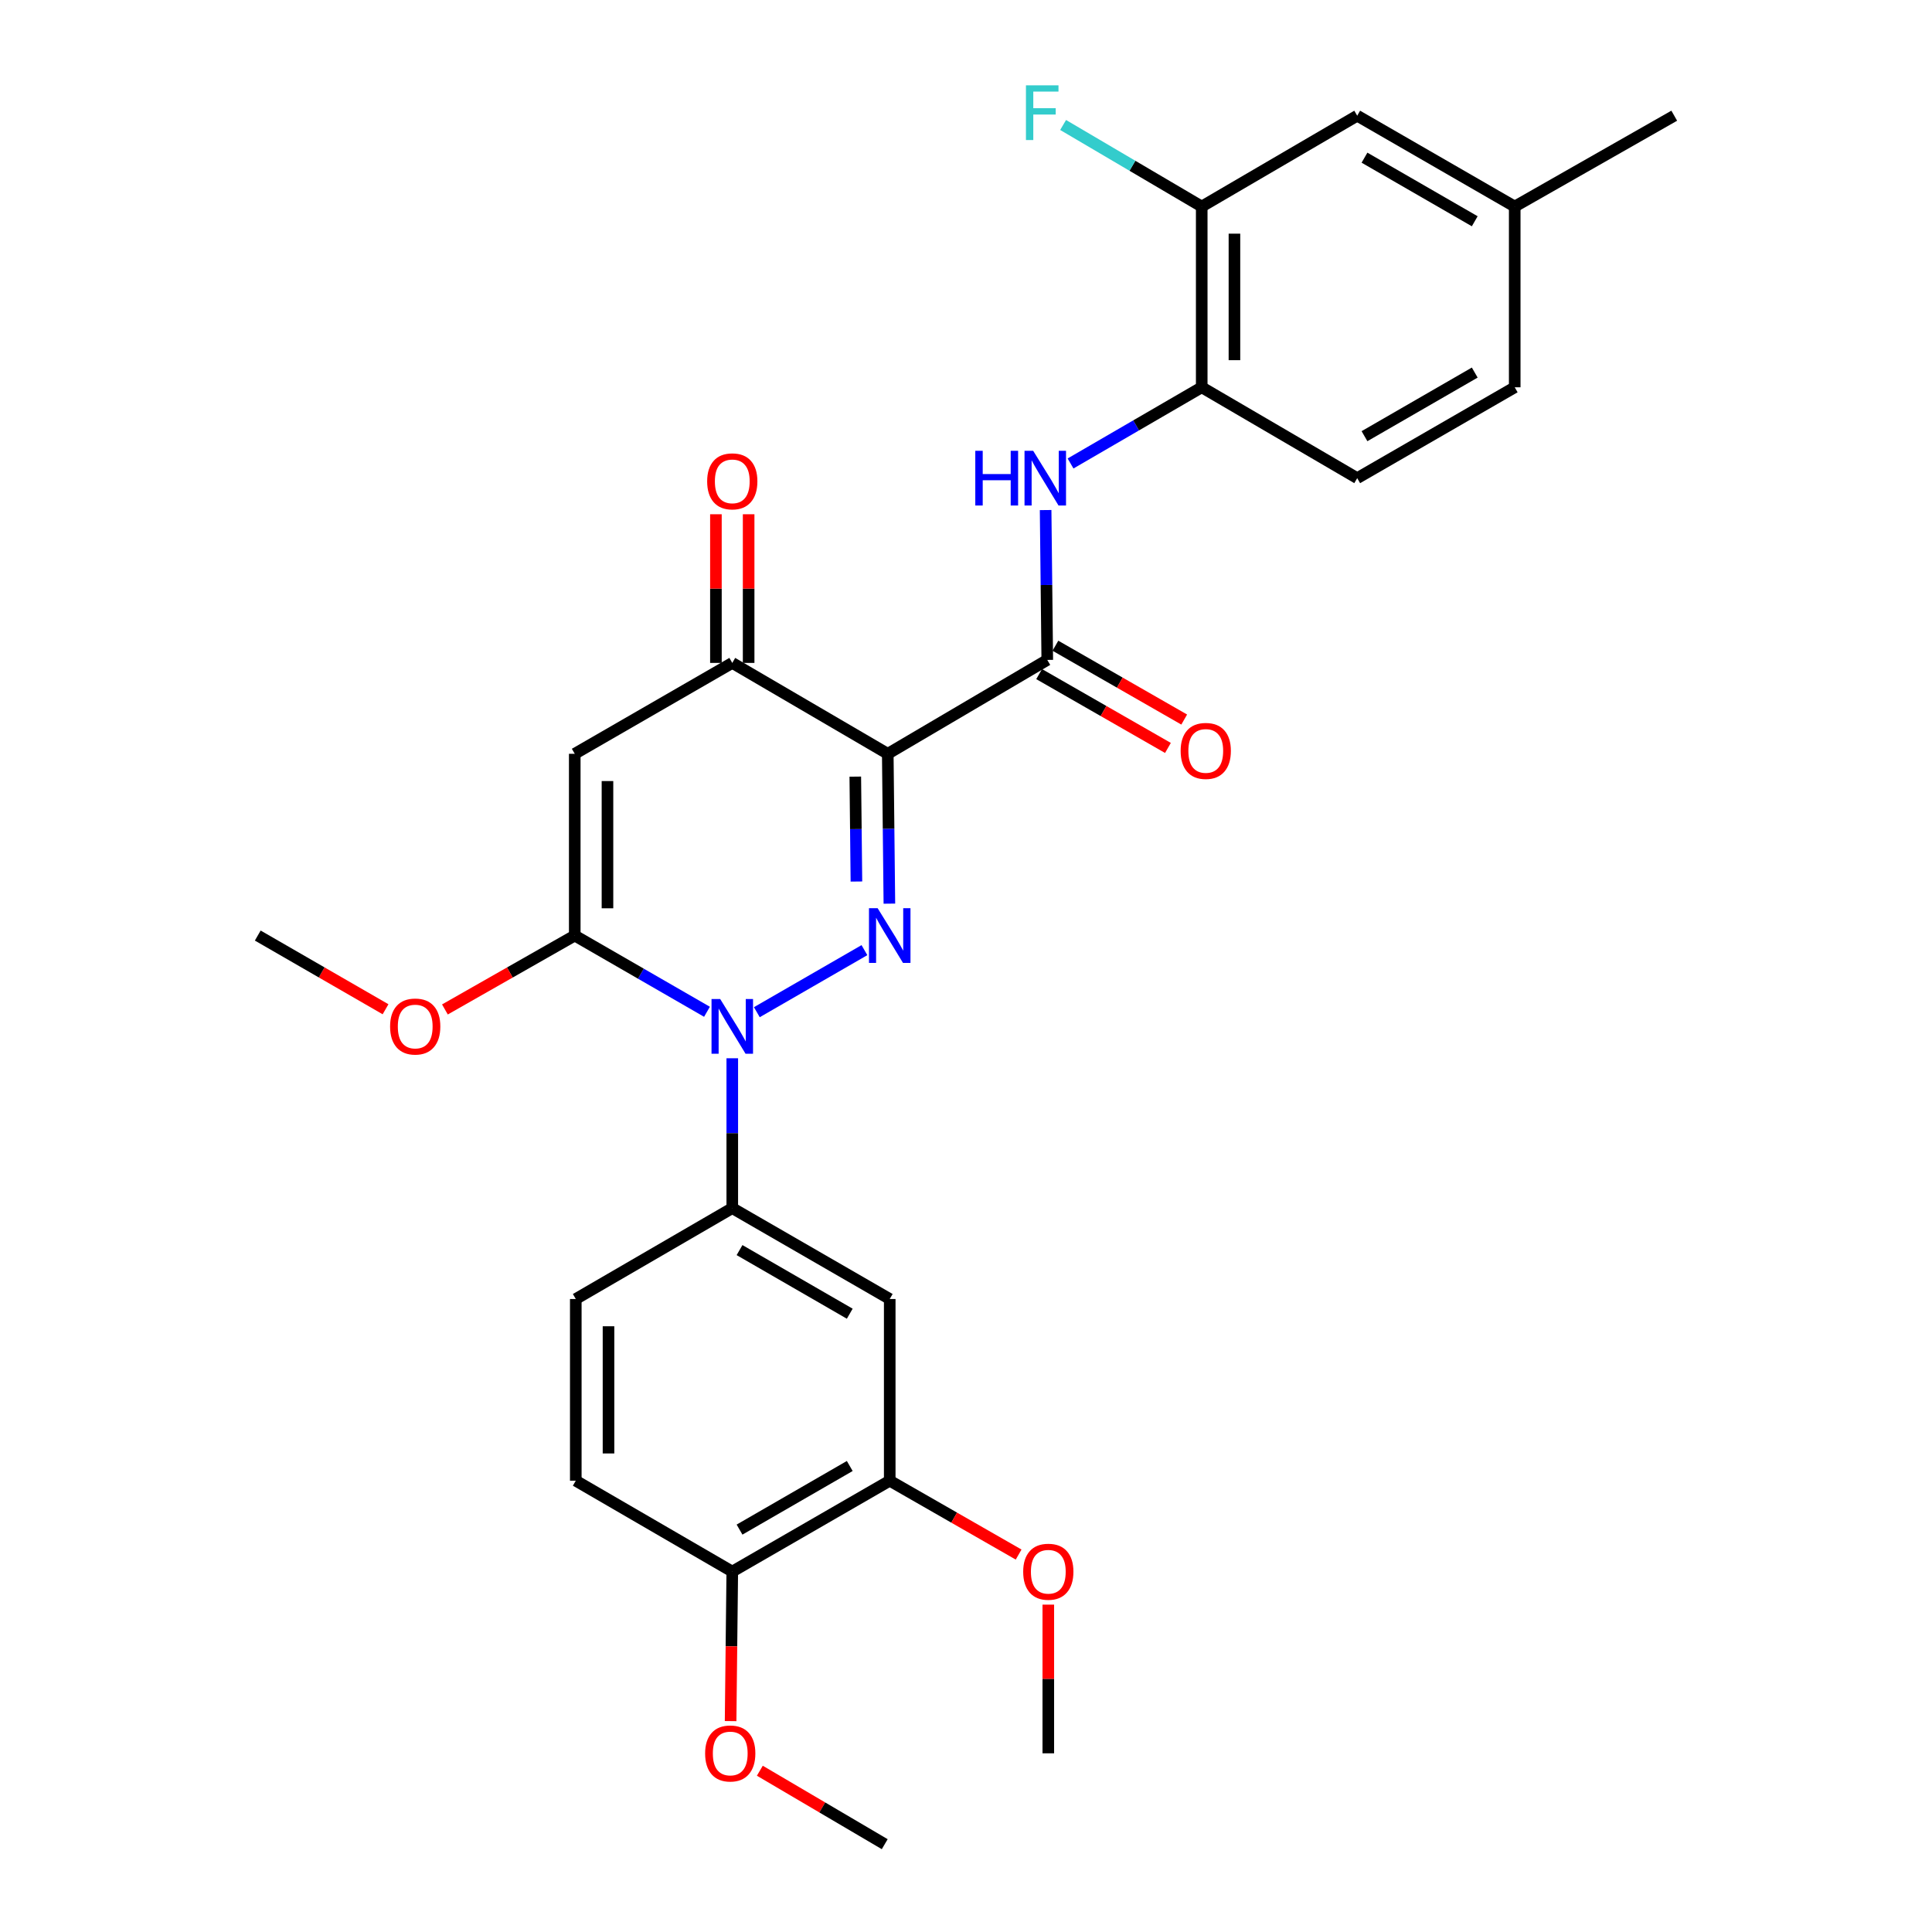 <?xml version='1.0' encoding='iso-8859-1'?>
<svg version='1.1' baseProfile='full'
              xmlns='http://www.w3.org/2000/svg'
                      xmlns:rdkit='http://www.rdkit.org/xml'
                      xmlns:xlink='http://www.w3.org/1999/xlink'
                  xml:space='preserve'
width='1000px' height='1000px' viewBox='0 0 1000 1000'>
<!-- END OF HEADER -->
<rect style='opacity:1.0;fill:#FFFFFF;stroke:none' width='1000' height='1000' x='0' y='0'> </rect>
<path class='bond-0' d='M 460.343,467.728 L 459.924,428.946' style='fill:none;fill-rule:evenodd;stroke:#0000FF;stroke-width:6px;stroke-linecap:butt;stroke-linejoin:miter;stroke-opacity:1' />
<path class='bond-0' d='M 459.924,428.946 L 459.506,390.164' style='fill:none;fill-rule:evenodd;stroke:#000000;stroke-width:6px;stroke-linecap:butt;stroke-linejoin:miter;stroke-opacity:1' />
<path class='bond-0' d='M 443.283,456.277 L 442.99,429.129' style='fill:none;fill-rule:evenodd;stroke:#0000FF;stroke-width:6px;stroke-linecap:butt;stroke-linejoin:miter;stroke-opacity:1' />
<path class='bond-0' d='M 442.99,429.129 L 442.697,401.982' style='fill:none;fill-rule:evenodd;stroke:#000000;stroke-width:6px;stroke-linecap:butt;stroke-linejoin:miter;stroke-opacity:1' />
<path class='bond-1' d='M 447.43,491.791 L 391.739,523.912' style='fill:none;fill-rule:evenodd;stroke:#0000FF;stroke-width:6px;stroke-linecap:butt;stroke-linejoin:miter;stroke-opacity:1' />
<path class='bond-4' d='M 459.506,390.164 L 542.066,341.569' style='fill:none;fill-rule:evenodd;stroke:#000000;stroke-width:6px;stroke-linecap:butt;stroke-linejoin:miter;stroke-opacity:1' />
<path class='bond-5' d='M 459.506,390.164 L 379.025,343.122' style='fill:none;fill-rule:evenodd;stroke:#000000;stroke-width:6px;stroke-linecap:butt;stroke-linejoin:miter;stroke-opacity:1' />
<path class='bond-2' d='M 365.932,523.697 L 331.711,503.969' style='fill:none;fill-rule:evenodd;stroke:#0000FF;stroke-width:6px;stroke-linecap:butt;stroke-linejoin:miter;stroke-opacity:1' />
<path class='bond-2' d='M 331.711,503.969 L 297.49,484.24' style='fill:none;fill-rule:evenodd;stroke:#000000;stroke-width:6px;stroke-linecap:butt;stroke-linejoin:miter;stroke-opacity:1' />
<path class='bond-6' d='M 379.025,547.757 L 379.025,586.539' style='fill:none;fill-rule:evenodd;stroke:#0000FF;stroke-width:6px;stroke-linecap:butt;stroke-linejoin:miter;stroke-opacity:1' />
<path class='bond-6' d='M 379.025,586.539 L 379.025,625.322' style='fill:none;fill-rule:evenodd;stroke:#000000;stroke-width:6px;stroke-linecap:butt;stroke-linejoin:miter;stroke-opacity:1' />
<path class='bond-3' d='M 297.49,484.24 L 297.49,390.164' style='fill:none;fill-rule:evenodd;stroke:#000000;stroke-width:6px;stroke-linecap:butt;stroke-linejoin:miter;stroke-opacity:1' />
<path class='bond-3' d='M 314.426,470.129 L 314.426,404.276' style='fill:none;fill-rule:evenodd;stroke:#000000;stroke-width:6px;stroke-linecap:butt;stroke-linejoin:miter;stroke-opacity:1' />
<path class='bond-19' d='M 297.49,484.24 L 263.889,503.367' style='fill:none;fill-rule:evenodd;stroke:#000000;stroke-width:6px;stroke-linecap:butt;stroke-linejoin:miter;stroke-opacity:1' />
<path class='bond-19' d='M 263.889,503.367 L 230.287,522.493' style='fill:none;fill-rule:evenodd;stroke:#FF0000;stroke-width:6px;stroke-linecap:butt;stroke-linejoin:miter;stroke-opacity:1' />
<path class='bond-29' d='M 297.49,390.164 L 379.025,343.122' style='fill:none;fill-rule:evenodd;stroke:#000000;stroke-width:6px;stroke-linecap:butt;stroke-linejoin:miter;stroke-opacity:1' />
<path class='bond-7' d='M 542.066,341.569 L 541.639,302.787' style='fill:none;fill-rule:evenodd;stroke:#000000;stroke-width:6px;stroke-linecap:butt;stroke-linejoin:miter;stroke-opacity:1' />
<path class='bond-7' d='M 541.639,302.787 L 541.212,264.005' style='fill:none;fill-rule:evenodd;stroke:#0000FF;stroke-width:6px;stroke-linecap:butt;stroke-linejoin:miter;stroke-opacity:1' />
<path class='bond-12' d='M 537.854,348.915 L 571.189,368.024' style='fill:none;fill-rule:evenodd;stroke:#000000;stroke-width:6px;stroke-linecap:butt;stroke-linejoin:miter;stroke-opacity:1' />
<path class='bond-12' d='M 571.189,368.024 L 604.524,387.132' style='fill:none;fill-rule:evenodd;stroke:#FF0000;stroke-width:6px;stroke-linecap:butt;stroke-linejoin:miter;stroke-opacity:1' />
<path class='bond-12' d='M 546.277,334.223 L 579.611,353.331' style='fill:none;fill-rule:evenodd;stroke:#000000;stroke-width:6px;stroke-linecap:butt;stroke-linejoin:miter;stroke-opacity:1' />
<path class='bond-12' d='M 579.611,353.331 L 612.946,372.44' style='fill:none;fill-rule:evenodd;stroke:#FF0000;stroke-width:6px;stroke-linecap:butt;stroke-linejoin:miter;stroke-opacity:1' />
<path class='bond-13' d='M 387.493,343.122 L 387.493,304.649' style='fill:none;fill-rule:evenodd;stroke:#000000;stroke-width:6px;stroke-linecap:butt;stroke-linejoin:miter;stroke-opacity:1' />
<path class='bond-13' d='M 387.493,304.649 L 387.493,266.176' style='fill:none;fill-rule:evenodd;stroke:#FF0000;stroke-width:6px;stroke-linecap:butt;stroke-linejoin:miter;stroke-opacity:1' />
<path class='bond-13' d='M 370.557,343.122 L 370.557,304.649' style='fill:none;fill-rule:evenodd;stroke:#000000;stroke-width:6px;stroke-linecap:butt;stroke-linejoin:miter;stroke-opacity:1' />
<path class='bond-13' d='M 370.557,304.649 L 370.557,266.176' style='fill:none;fill-rule:evenodd;stroke:#FF0000;stroke-width:6px;stroke-linecap:butt;stroke-linejoin:miter;stroke-opacity:1' />
<path class='bond-8' d='M 379.025,625.322 L 460.522,672.364' style='fill:none;fill-rule:evenodd;stroke:#000000;stroke-width:6px;stroke-linecap:butt;stroke-linejoin:miter;stroke-opacity:1' />
<path class='bond-8' d='M 382.783,647.045 L 439.831,679.975' style='fill:none;fill-rule:evenodd;stroke:#000000;stroke-width:6px;stroke-linecap:butt;stroke-linejoin:miter;stroke-opacity:1' />
<path class='bond-15' d='M 379.025,625.322 L 298.027,672.364' style='fill:none;fill-rule:evenodd;stroke:#000000;stroke-width:6px;stroke-linecap:butt;stroke-linejoin:miter;stroke-opacity:1' />
<path class='bond-9' d='M 554.112,239.895 L 588.061,220.178' style='fill:none;fill-rule:evenodd;stroke:#0000FF;stroke-width:6px;stroke-linecap:butt;stroke-linejoin:miter;stroke-opacity:1' />
<path class='bond-9' d='M 588.061,220.178 L 622.01,200.46' style='fill:none;fill-rule:evenodd;stroke:#000000;stroke-width:6px;stroke-linecap:butt;stroke-linejoin:miter;stroke-opacity:1' />
<path class='bond-10' d='M 460.522,672.364 L 460.522,766.412' style='fill:none;fill-rule:evenodd;stroke:#000000;stroke-width:6px;stroke-linecap:butt;stroke-linejoin:miter;stroke-opacity:1' />
<path class='bond-11' d='M 622.01,200.46 L 622.01,106.91' style='fill:none;fill-rule:evenodd;stroke:#000000;stroke-width:6px;stroke-linecap:butt;stroke-linejoin:miter;stroke-opacity:1' />
<path class='bond-11' d='M 638.945,186.427 L 638.945,120.943' style='fill:none;fill-rule:evenodd;stroke:#000000;stroke-width:6px;stroke-linecap:butt;stroke-linejoin:miter;stroke-opacity:1' />
<path class='bond-17' d='M 622.01,200.46 L 702.491,247.493' style='fill:none;fill-rule:evenodd;stroke:#000000;stroke-width:6px;stroke-linecap:butt;stroke-linejoin:miter;stroke-opacity:1' />
<path class='bond-22' d='M 460.522,766.412 L 493.879,785.527' style='fill:none;fill-rule:evenodd;stroke:#000000;stroke-width:6px;stroke-linecap:butt;stroke-linejoin:miter;stroke-opacity:1' />
<path class='bond-22' d='M 493.879,785.527 L 527.237,804.641' style='fill:none;fill-rule:evenodd;stroke:#FF0000;stroke-width:6px;stroke-linecap:butt;stroke-linejoin:miter;stroke-opacity:1' />
<path class='bond-30' d='M 460.522,766.412 L 379.025,813.445' style='fill:none;fill-rule:evenodd;stroke:#000000;stroke-width:6px;stroke-linecap:butt;stroke-linejoin:miter;stroke-opacity:1' />
<path class='bond-30' d='M 439.832,758.799 L 382.784,791.722' style='fill:none;fill-rule:evenodd;stroke:#000000;stroke-width:6px;stroke-linecap:butt;stroke-linejoin:miter;stroke-opacity:1' />
<path class='bond-16' d='M 622.01,106.91 L 702.491,59.886' style='fill:none;fill-rule:evenodd;stroke:#000000;stroke-width:6px;stroke-linecap:butt;stroke-linejoin:miter;stroke-opacity:1' />
<path class='bond-20' d='M 622.01,106.91 L 586.137,85.8' style='fill:none;fill-rule:evenodd;stroke:#000000;stroke-width:6px;stroke-linecap:butt;stroke-linejoin:miter;stroke-opacity:1' />
<path class='bond-20' d='M 586.137,85.8 L 550.265,64.689' style='fill:none;fill-rule:evenodd;stroke:#33CCCC;stroke-width:6px;stroke-linecap:butt;stroke-linejoin:miter;stroke-opacity:1' />
<path class='bond-14' d='M 379.025,813.445 L 298.027,766.412' style='fill:none;fill-rule:evenodd;stroke:#000000;stroke-width:6px;stroke-linecap:butt;stroke-linejoin:miter;stroke-opacity:1' />
<path class='bond-24' d='M 379.025,813.445 L 378.591,852.143' style='fill:none;fill-rule:evenodd;stroke:#000000;stroke-width:6px;stroke-linecap:butt;stroke-linejoin:miter;stroke-opacity:1' />
<path class='bond-24' d='M 378.591,852.143 L 378.158,890.84' style='fill:none;fill-rule:evenodd;stroke:#FF0000;stroke-width:6px;stroke-linecap:butt;stroke-linejoin:miter;stroke-opacity:1' />
<path class='bond-18' d='M 298.027,672.364 L 298.027,766.412' style='fill:none;fill-rule:evenodd;stroke:#000000;stroke-width:6px;stroke-linecap:butt;stroke-linejoin:miter;stroke-opacity:1' />
<path class='bond-18' d='M 314.962,686.471 L 314.962,752.305' style='fill:none;fill-rule:evenodd;stroke:#000000;stroke-width:6px;stroke-linecap:butt;stroke-linejoin:miter;stroke-opacity:1' />
<path class='bond-31' d='M 702.491,59.886 L 784.016,106.91' style='fill:none;fill-rule:evenodd;stroke:#000000;stroke-width:6px;stroke-linecap:butt;stroke-linejoin:miter;stroke-opacity:1' />
<path class='bond-31' d='M 706.258,81.61 L 763.325,114.527' style='fill:none;fill-rule:evenodd;stroke:#000000;stroke-width:6px;stroke-linecap:butt;stroke-linejoin:miter;stroke-opacity:1' />
<path class='bond-23' d='M 702.491,247.493 L 784.016,200.46' style='fill:none;fill-rule:evenodd;stroke:#000000;stroke-width:6px;stroke-linecap:butt;stroke-linejoin:miter;stroke-opacity:1' />
<path class='bond-23' d='M 706.257,225.769 L 763.324,192.845' style='fill:none;fill-rule:evenodd;stroke:#000000;stroke-width:6px;stroke-linecap:butt;stroke-linejoin:miter;stroke-opacity:1' />
<path class='bond-25' d='M 199.56,522.391 L 166.487,503.316' style='fill:none;fill-rule:evenodd;stroke:#FF0000;stroke-width:6px;stroke-linecap:butt;stroke-linejoin:miter;stroke-opacity:1' />
<path class='bond-25' d='M 166.487,503.316 L 133.415,484.24' style='fill:none;fill-rule:evenodd;stroke:#000000;stroke-width:6px;stroke-linecap:butt;stroke-linejoin:miter;stroke-opacity:1' />
<path class='bond-21' d='M 784.016,106.91 L 784.016,200.46' style='fill:none;fill-rule:evenodd;stroke:#000000;stroke-width:6px;stroke-linecap:butt;stroke-linejoin:miter;stroke-opacity:1' />
<path class='bond-26' d='M 784.016,106.91 L 866.585,59.886' style='fill:none;fill-rule:evenodd;stroke:#000000;stroke-width:6px;stroke-linecap:butt;stroke-linejoin:miter;stroke-opacity:1' />
<path class='bond-27' d='M 542.602,830.557 L 542.602,869.035' style='fill:none;fill-rule:evenodd;stroke:#FF0000;stroke-width:6px;stroke-linecap:butt;stroke-linejoin:miter;stroke-opacity:1' />
<path class='bond-27' d='M 542.602,869.035 L 542.602,907.512' style='fill:none;fill-rule:evenodd;stroke:#000000;stroke-width:6px;stroke-linecap:butt;stroke-linejoin:miter;stroke-opacity:1' />
<path class='bond-28' d='M 393.29,916.523 L 425.612,935.534' style='fill:none;fill-rule:evenodd;stroke:#FF0000;stroke-width:6px;stroke-linecap:butt;stroke-linejoin:miter;stroke-opacity:1' />
<path class='bond-28' d='M 425.612,935.534 L 457.934,954.545' style='fill:none;fill-rule:evenodd;stroke:#000000;stroke-width:6px;stroke-linecap:butt;stroke-linejoin:miter;stroke-opacity:1' />
<path  class='atom-0' d='M 454.262 470.08
L 463.542 485.08
Q 464.462 486.56, 465.942 489.24
Q 467.422 491.92, 467.502 492.08
L 467.502 470.08
L 471.262 470.08
L 471.262 498.4
L 467.382 498.4
L 457.422 482
Q 456.262 480.08, 455.022 477.88
Q 453.822 475.68, 453.462 475
L 453.462 498.4
L 449.782 498.4
L 449.782 470.08
L 454.262 470.08
' fill='#0000FF'/>
<path  class='atom-2' d='M 372.765 517.085
L 382.045 532.085
Q 382.965 533.565, 384.445 536.245
Q 385.925 538.925, 386.005 539.085
L 386.005 517.085
L 389.765 517.085
L 389.765 545.405
L 385.885 545.405
L 375.925 529.005
Q 374.765 527.085, 373.525 524.885
Q 372.325 522.685, 371.965 522.005
L 371.965 545.405
L 368.285 545.405
L 368.285 517.085
L 372.765 517.085
' fill='#0000FF'/>
<path  class='atom-8' d='M 504.811 233.333
L 508.651 233.333
L 508.651 245.373
L 523.131 245.373
L 523.131 233.333
L 526.971 233.333
L 526.971 261.653
L 523.131 261.653
L 523.131 248.573
L 508.651 248.573
L 508.651 261.653
L 504.811 261.653
L 504.811 233.333
' fill='#0000FF'/>
<path  class='atom-8' d='M 534.771 233.333
L 544.051 248.333
Q 544.971 249.813, 546.451 252.493
Q 547.931 255.173, 548.011 255.333
L 548.011 233.333
L 551.771 233.333
L 551.771 261.653
L 547.891 261.653
L 537.931 245.253
Q 536.771 243.333, 535.531 241.133
Q 534.331 238.933, 533.971 238.253
L 533.971 261.653
L 530.291 261.653
L 530.291 233.333
L 534.771 233.333
' fill='#0000FF'/>
<path  class='atom-13' d='M 611.099 388.673
Q 611.099 381.873, 614.459 378.073
Q 617.819 374.273, 624.099 374.273
Q 630.379 374.273, 633.739 378.073
Q 637.099 381.873, 637.099 388.673
Q 637.099 395.553, 633.699 399.473
Q 630.299 403.353, 624.099 403.353
Q 617.859 403.353, 614.459 399.473
Q 611.099 395.593, 611.099 388.673
M 624.099 400.153
Q 628.419 400.153, 630.739 397.273
Q 633.099 394.353, 633.099 388.673
Q 633.099 383.113, 630.739 380.313
Q 628.419 377.473, 624.099 377.473
Q 619.779 377.473, 617.419 380.273
Q 615.099 383.073, 615.099 388.673
Q 615.099 394.393, 617.419 397.273
Q 619.779 400.153, 624.099 400.153
' fill='#FF0000'/>
<path  class='atom-14' d='M 366.025 249.144
Q 366.025 242.344, 369.385 238.544
Q 372.745 234.744, 379.025 234.744
Q 385.305 234.744, 388.665 238.544
Q 392.025 242.344, 392.025 249.144
Q 392.025 256.024, 388.625 259.944
Q 385.225 263.824, 379.025 263.824
Q 372.785 263.824, 369.385 259.944
Q 366.025 256.064, 366.025 249.144
M 379.025 260.624
Q 383.345 260.624, 385.665 257.744
Q 388.025 254.824, 388.025 249.144
Q 388.025 243.584, 385.665 240.784
Q 383.345 237.944, 379.025 237.944
Q 374.705 237.944, 372.345 240.744
Q 370.025 243.544, 370.025 249.144
Q 370.025 254.864, 372.345 257.744
Q 374.705 260.624, 379.025 260.624
' fill='#FF0000'/>
<path  class='atom-20' d='M 201.912 531.325
Q 201.912 524.525, 205.272 520.725
Q 208.632 516.925, 214.912 516.925
Q 221.192 516.925, 224.552 520.725
Q 227.912 524.525, 227.912 531.325
Q 227.912 538.205, 224.512 542.125
Q 221.112 546.005, 214.912 546.005
Q 208.672 546.005, 205.272 542.125
Q 201.912 538.245, 201.912 531.325
M 214.912 542.805
Q 219.232 542.805, 221.552 539.925
Q 223.912 537.005, 223.912 531.325
Q 223.912 525.765, 221.552 522.965
Q 219.232 520.125, 214.912 520.125
Q 210.592 520.125, 208.232 522.925
Q 205.912 525.725, 205.912 531.325
Q 205.912 537.045, 208.232 539.925
Q 210.592 542.805, 214.912 542.805
' fill='#FF0000'/>
<path  class='atom-21' d='M 531.03 44.165
L 547.87 44.165
L 547.87 47.405
L 534.83 47.405
L 534.83 56.005
L 546.43 56.005
L 546.43 59.285
L 534.83 59.285
L 534.83 72.485
L 531.03 72.485
L 531.03 44.165
' fill='#33CCCC'/>
<path  class='atom-23' d='M 529.602 813.525
Q 529.602 806.725, 532.962 802.925
Q 536.322 799.125, 542.602 799.125
Q 548.882 799.125, 552.242 802.925
Q 555.602 806.725, 555.602 813.525
Q 555.602 820.405, 552.202 824.325
Q 548.802 828.205, 542.602 828.205
Q 536.362 828.205, 532.962 824.325
Q 529.602 820.445, 529.602 813.525
M 542.602 825.005
Q 546.922 825.005, 549.242 822.125
Q 551.602 819.205, 551.602 813.525
Q 551.602 807.965, 549.242 805.165
Q 546.922 802.325, 542.602 802.325
Q 538.282 802.325, 535.922 805.125
Q 533.602 807.925, 533.602 813.525
Q 533.602 819.245, 535.922 822.125
Q 538.282 825.005, 542.602 825.005
' fill='#FF0000'/>
<path  class='atom-25' d='M 364.971 907.592
Q 364.971 900.792, 368.331 896.992
Q 371.691 893.192, 377.971 893.192
Q 384.251 893.192, 387.611 896.992
Q 390.971 900.792, 390.971 907.592
Q 390.971 914.472, 387.571 918.392
Q 384.171 922.272, 377.971 922.272
Q 371.731 922.272, 368.331 918.392
Q 364.971 914.512, 364.971 907.592
M 377.971 919.072
Q 382.291 919.072, 384.611 916.192
Q 386.971 913.272, 386.971 907.592
Q 386.971 902.032, 384.611 899.232
Q 382.291 896.392, 377.971 896.392
Q 373.651 896.392, 371.291 899.192
Q 368.971 901.992, 368.971 907.592
Q 368.971 913.312, 371.291 916.192
Q 373.651 919.072, 377.971 919.072
' fill='#FF0000'/>
</svg>
